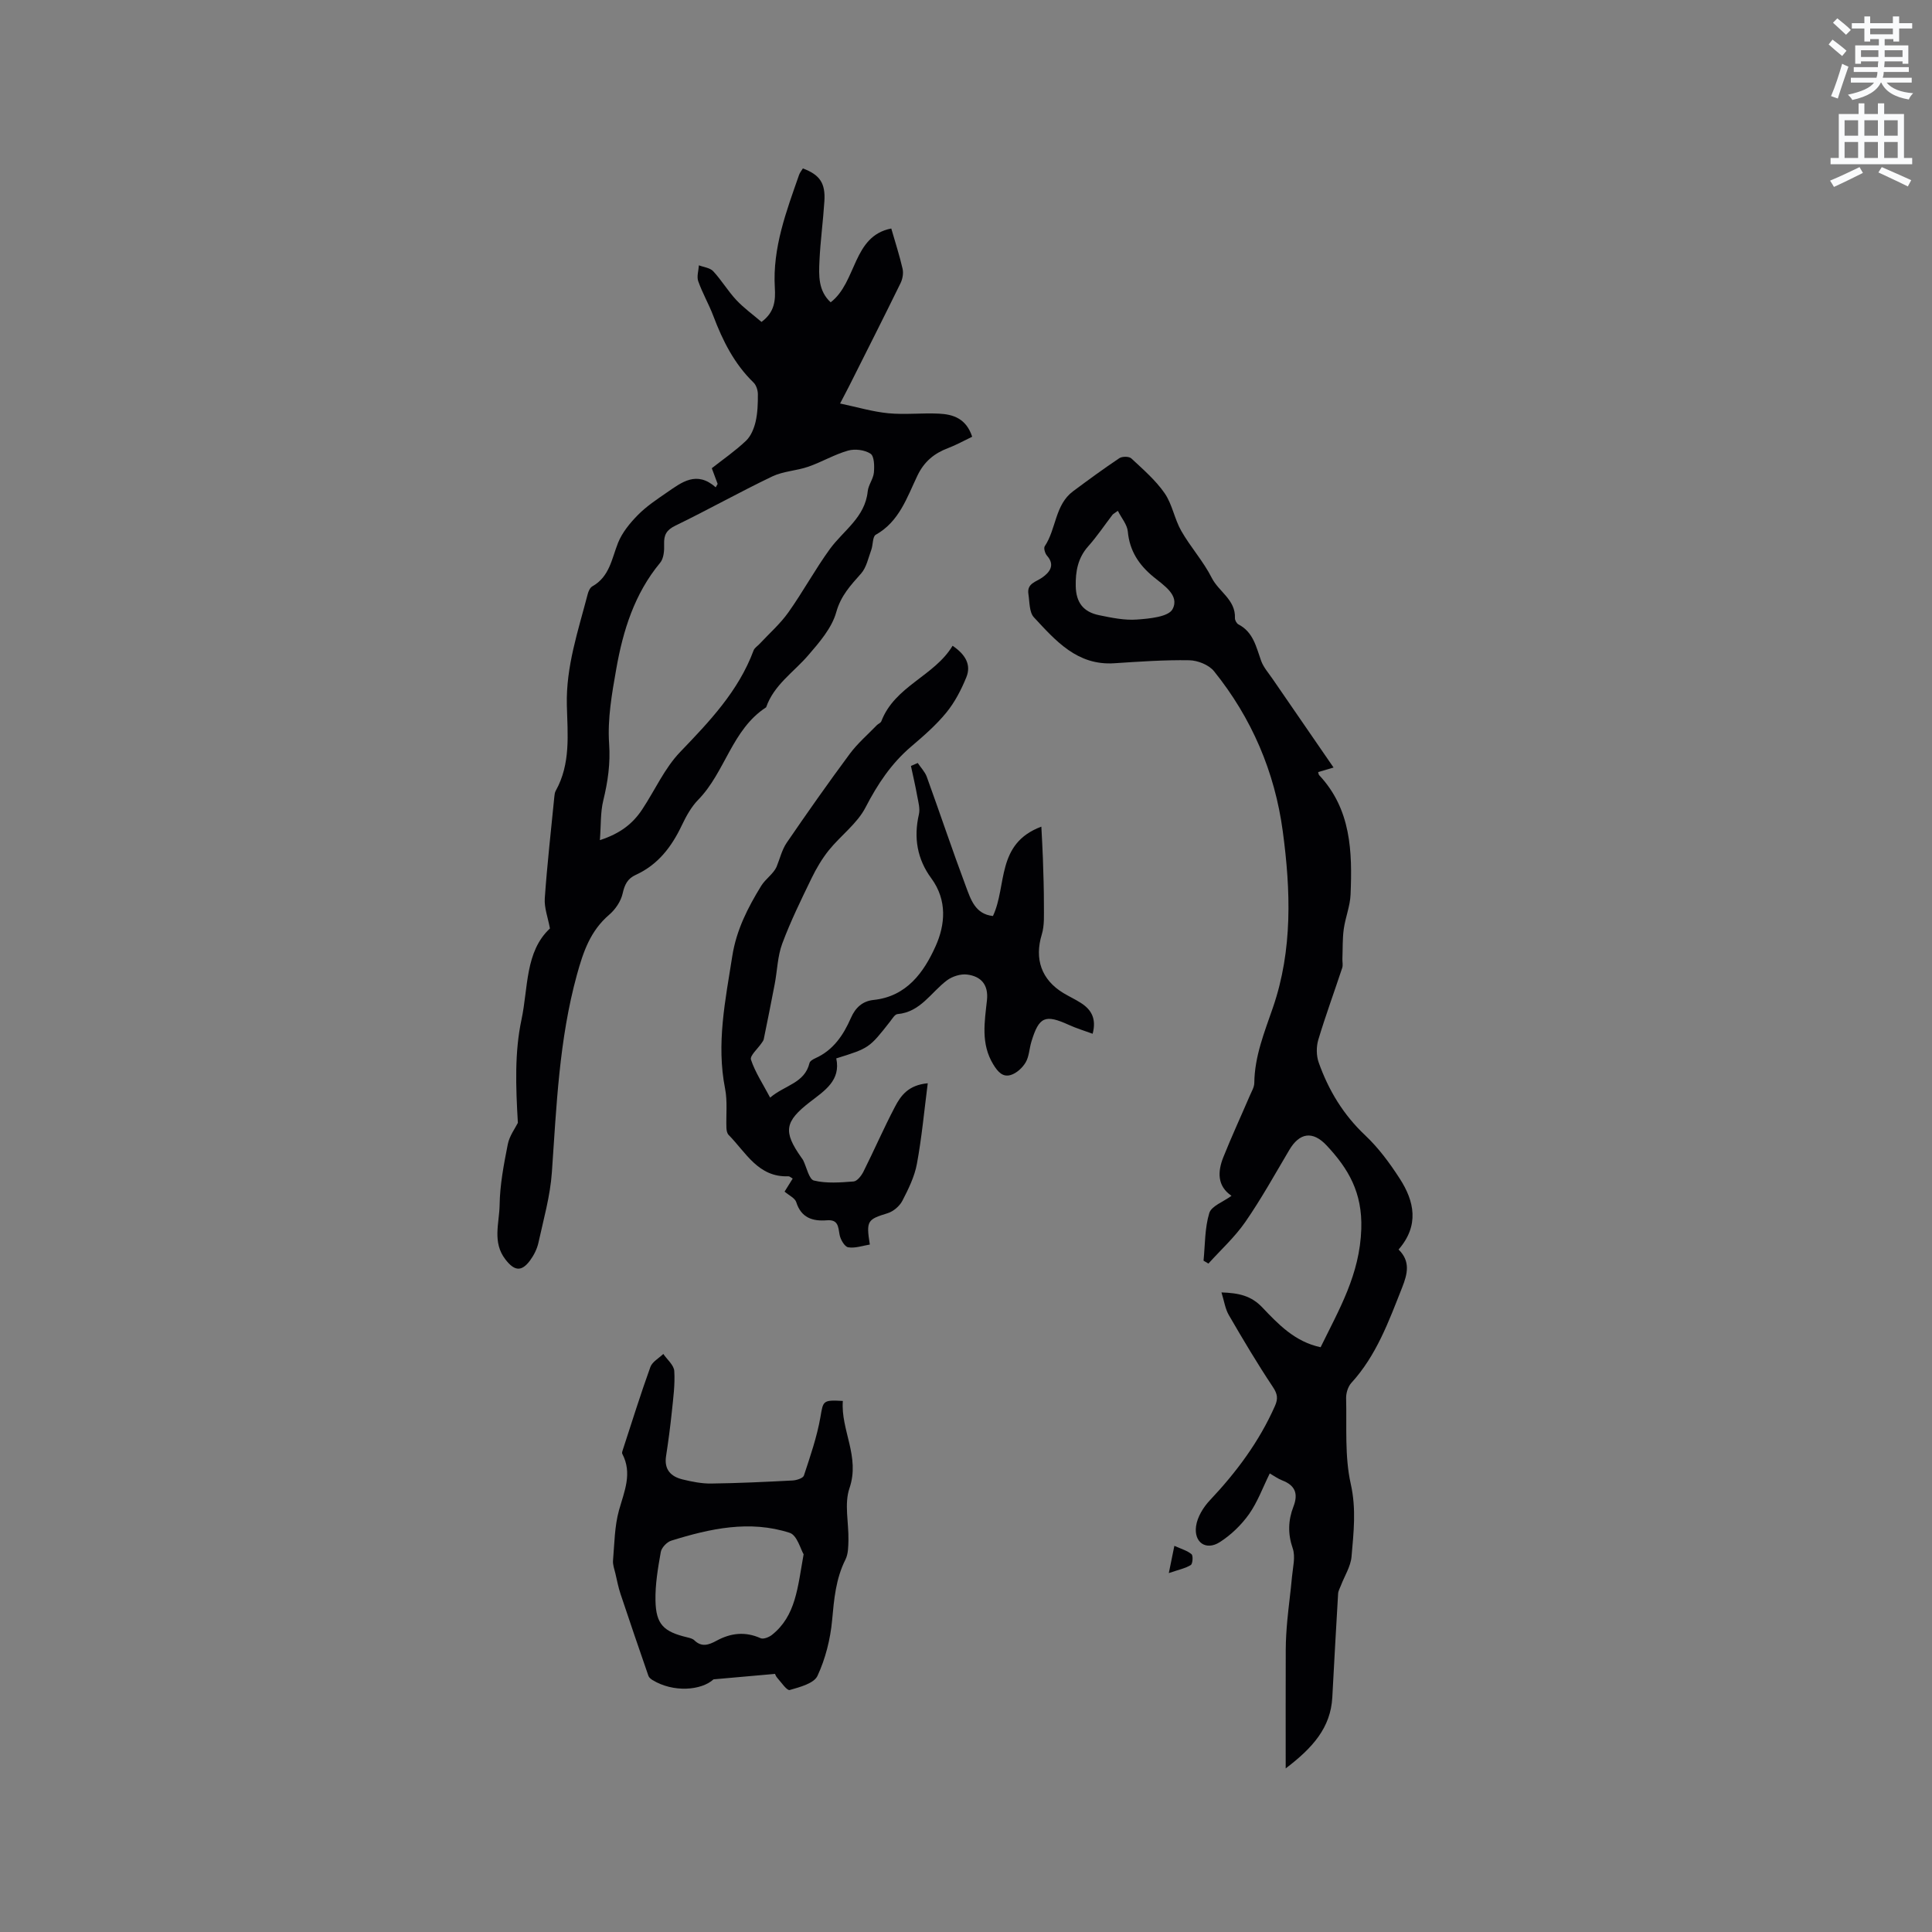 <svg enable-background="new 0 0 400 400" viewBox="0 0 400 400" xmlns="http://www.w3.org/2000/svg"><rect x="0" y="0" width="400" height="400" fill="#808080" stroke="none"/><path d="m378.6 9.2.8-1c.9.7 1.9 1.4 2.9 2.3l-.9 1.1c-1.1-.9-2-1.7-2.8-2.4zm.5 10.7c.9-2.1 1.6-4.3 2.3-6.7.4.2.8.4 1.3.6-.7 2.1-1.5 4.3-2.2 6.6zm.4-15.2.9-.9c1 .8 2 1.6 2.8 2.4l-1 1c-1-.9-1.9-1.8-2.7-2.5zm12.5-1.3h1.2v1.4h2.7v1.1h-2.7v2.7h-1.2v-.5h-1.8v1.3h4.9v3.8h-1.2v-.5h-3.7c0 .4-.1.9-.1 1.2h5.1v1h-5.2c0 .5-.1.9-.2 1.2h6v1h-5.2c1.1 1.3 2.9 2 5.5 2.2-.4.4-.7.8-.9 1.3-2.9-.5-4.8-1.6-5.7-3.5h-.1c-.8 1.7-2.7 2.9-5.9 3.6-.2-.4-.6-.8-.9-1.1 2.8-.6 4.6-1.4 5.4-2.5h-4.8v-1h5.3c.1-.3.2-.7.2-1.2h-4.9v-1h5c0-.4 0-.8.1-1.2h-3.6v.5h-1.2v-3.8h4.9v-1.3h-1.8v.5h-1.2v-2.7h-2.6v-1.1h2.6v-1.4h1.2v1.4h4.7v-1.4zm-6.7 8.4h3.6c0-.4 0-.9 0-1.4h-3.6zm1.9-4.7h4.7v-1.2h-4.7zm6.7 3.3h-3.7v1.4h3.7z" fill="#fafbfc"/><path d="m384.7 21.4h1.3v2.2h2.8v-2.2h1.3v2.2h4.1v9.1h1.7v1.3h-16.9v-1.3h1.7v-9.1h4.1v-2.2zm.3 13.2.7 1.2c-1.8.9-3.8 1.9-6 2.9-.2-.4-.5-.8-.8-1.3 2.4-1 4.4-2 6.1-2.8zm-3.1-6.5h2.8v-3.2h-2.8zm0 4.6h2.8v-3.3h-2.8zm4.1-4.6h2.8v-3.2h-2.8zm0 4.6h2.8v-3.3h-2.8zm3.6 1.9c2.1.9 4.1 1.8 6.1 2.7l-.7 1.3c-2.2-1.1-4.2-2-6.1-2.9zm3.3-9.7h-2.8v3.2h2.8zm-2.8 7.8h2.8v-3.3h-2.8z" fill="#fafbfc"/><g fill="#010104"><path d="m289.56 258.7c2.47 2.42 1.88 4.98.74 7.86-2.77 7-5.31 14.06-10.53 19.77-.69.76-1.09 2.1-1.07 3.15.15 5.94-.32 12.04.96 17.75 1.17 5.19.59 10.07.16 15.06-.18 2.04-1.44 3.98-2.2 5.97-.21.56-.55 1.12-.58 1.69-.43 7.15-.81 14.3-1.2 21.46-.34 6.28-4.03 10.44-9.65 14.72 0-8.72-.02-16.66.01-24.6.01-2.01.14-4.02.32-6.01.28-3.02.7-6.02.97-9.04.18-1.98.76-4.17.15-5.92-1.04-3.02-.94-5.81.15-8.63 1.03-2.66.38-4.39-2.3-5.42-.87-.33-1.65-.91-2.6-1.45-1.44 2.91-2.52 5.92-4.3 8.44-1.6 2.25-3.74 4.31-6.06 5.79-2.82 1.79-5.36.09-4.9-3.3.26-1.9 1.5-3.93 2.86-5.37 5.5-5.83 10.21-12.15 13.47-19.52.68-1.53.54-2.49-.43-3.95-3.22-4.83-6.19-9.84-9.11-14.87-.75-1.28-.96-2.88-1.53-4.7 3.59.12 6.15.68 8.45 3.1 3.32 3.49 6.74 7.11 12.08 8.25 3.83-7.84 8.12-15.06 8.42-24.5.24-7.54-2.66-12.45-7.17-17.27-2.91-3.11-5.63-2.63-7.73.92-2.97 5.01-5.8 10.13-9.11 14.91-2.17 3.14-5.07 5.77-7.64 8.62-.34-.2-.67-.4-1.01-.6.33-3.31.24-6.74 1.19-9.86.45-1.47 2.92-2.33 4.6-3.57-2.98-2.03-2.89-4.99-1.69-8 1.71-4.28 3.65-8.47 5.47-12.71.37-.87.93-1.77.94-2.66.06-5.53 2.1-10.5 3.86-15.62 4.1-11.93 3.68-24.27 2.03-36.51-1.65-12.27-6.43-23.43-14.23-33.11-1.06-1.32-3.37-2.24-5.12-2.27-5.17-.09-10.36.28-15.54.62-7.67.5-12.12-4.66-16.63-9.51-.98-1.05-.88-3.17-1.14-4.82-.34-2.22 1.57-2.49 2.91-3.45 1.4-1 2.71-2.49.95-4.48-.41-.46-.74-1.57-.48-1.96 2.4-3.58 2.09-8.58 5.88-11.4 3.15-2.34 6.31-4.66 9.57-6.84.59-.39 2.01-.39 2.48.05 2.43 2.27 5.02 4.5 6.89 7.2 1.59 2.29 2.04 5.35 3.45 7.81 1.91 3.35 4.58 6.29 6.31 9.72 1.45 2.87 4.96 4.53 4.8 8.32-.02.44.35 1.12.73 1.32 3.09 1.6 3.66 4.67 4.7 7.55.49 1.34 1.52 2.5 2.35 3.71 4.1 5.98 8.22 11.95 12.64 18.37-1.72.51-2.45.72-3.19.94.07.23.08.49.2.63 6.64 7.07 6.88 15.86 6.51 24.74-.1 2.39-1.08 4.74-1.41 7.14-.28 2.03-.2 4.1-.28 6.16-.02.63.15 1.31-.04 1.87-1.64 4.97-3.45 9.88-4.95 14.88-.43 1.44-.42 3.28.08 4.7 2.03 5.74 5.09 10.81 9.62 15.08 2.75 2.59 5.07 5.73 7.13 8.92 3.09 4.75 4.11 9.76-.21 14.73zm-58.12-152.94c-.78.57-.99.66-1.11.82-1.67 2.18-3.21 4.49-5.03 6.53-2.15 2.41-2.64 5.22-2.58 8.23.06 3.39 1.56 5.36 4.84 6.03 2.58.53 5.26 1.09 7.83.9 2.6-.19 6.54-.55 7.38-2.16 1.51-2.87-1.85-4.93-4-6.71-2.99-2.47-4.9-5.36-5.27-9.36-.13-1.44-1.31-2.78-2.06-4.28z"/><path d="m107.22 232.47c-.45-7.61-.68-14.68.75-21.38 1.4-6.55.73-14.08 5.89-18.86-.42-2.27-1.2-4.27-1.07-6.22.49-7.03 1.29-14.04 1.98-21.06.04-.42.09-.87.29-1.23 3.13-5.6 2.45-11.72 2.3-17.71-.2-8.01 2.35-15.44 4.32-23.01.15-.59.48-1.33.95-1.6 3.56-1.99 4.01-5.67 5.32-8.99.86-2.16 2.49-4.14 4.15-5.82 1.77-1.79 3.93-3.22 6.02-4.66 3.04-2.09 6.11-4.53 10.06-1.04.13-.23.26-.46.4-.7-.38-1.03-.76-2.05-1.21-3.25 2.34-1.84 4.88-3.59 7.09-5.69 1.01-.96 1.65-2.54 1.98-3.94.42-1.83.48-3.78.47-5.67 0-.83-.33-1.89-.9-2.44-3.99-3.87-6.38-8.65-8.31-13.75-.93-2.46-2.27-4.76-3.14-7.23-.34-.96.07-2.19.14-3.29 1 .39 2.3.51 2.96 1.22 1.72 1.86 3.04 4.09 4.77 5.95 1.55 1.66 3.44 3.02 5.23 4.55 2.76-2.03 2.91-4.52 2.76-7.08-.49-8.27 2.38-15.81 5.03-23.39.17-.48.53-.89.78-1.31 3.49 1.31 4.69 3.04 4.45 6.78-.26 4.12-.83 8.23-1.02 12.36-.14 3.03-.27 6.19 2.32 8.58 5.45-4.18 4.52-13.73 12.55-15.28.85 2.96 1.72 5.62 2.34 8.34.21.93 0 2.12-.43 2.99-3.44 7.03-6.98 14.01-10.49 21.01-.52 1.04-1.07 2.06-2.02 3.89 3.52.74 6.72 1.7 9.98 2.02 3.46.33 6.99-.09 10.48.08 2.95.14 5.65 1 6.89 4.78-1.66.79-3.27 1.7-4.98 2.35-2.9 1.09-4.98 2.81-6.37 5.73-2.16 4.51-3.75 9.49-8.62 12.22-.67.38-.54 2.08-.92 3.12-.62 1.68-.99 3.63-2.11 4.9-2.16 2.44-4.19 4.57-5.15 8.03-.92 3.27-3.49 6.23-5.81 8.92-3.02 3.5-7.09 6.11-8.7 10.75-7.09 4.6-8.46 13.41-14.06 19.14-1.45 1.48-2.51 3.43-3.41 5.32-2.11 4.44-4.93 8.14-9.52 10.23-1.7.77-2.31 2.02-2.72 3.86-.36 1.61-1.5 3.3-2.78 4.39-3.89 3.34-5.35 7.59-6.69 12.45-3.69 13.44-4.22 27.15-5.18 40.88-.34 4.91-1.73 9.77-2.79 14.61-.29 1.3-.96 2.61-1.76 3.69-1.79 2.38-3.25 2.1-5.08-.27-2.74-3.56-1.25-7.52-1.19-11.25.06-4.2.87-8.42 1.69-12.57.34-1.75 1.54-3.33 2.09-4.45zm16.98-58.53c4.3-1.39 6.86-3.48 8.77-6.37 2.63-3.97 4.62-8.52 7.86-11.89 6.09-6.34 12.06-12.6 15.19-21.01.2-.54.83-.92 1.26-1.38 2-2.15 4.25-4.12 5.94-6.5 3.02-4.25 5.52-8.88 8.59-13.11 2.81-3.86 7.29-6.55 7.84-11.95.13-1.32 1.15-2.56 1.28-3.88.12-1.33.09-3.39-.69-3.91-1.19-.8-3.23-1.05-4.65-.65-2.83.8-5.43 2.36-8.22 3.33-2.44.85-5.19.93-7.48 2.02-6.75 3.23-13.3 6.91-20.04 10.18-1.86.9-2.42 1.92-2.35 3.85.05 1.29-.07 2.94-.82 3.84-5.32 6.41-7.69 14.04-9.09 21.99-.9 5.09-1.83 10.34-1.48 15.44.29 4.15-.26 7.89-1.21 11.8-.6 2.45-.46 5.07-.7 8.2z"/><path d="m197.22 133.7c2.7 1.83 3.89 3.96 2.85 6.52-1.05 2.58-2.39 5.17-4.14 7.31-2.13 2.61-4.73 4.86-7.31 7.06-4.1 3.5-6.93 7.76-9.41 12.56-1.73 3.36-5.14 5.83-7.59 8.86-1.42 1.77-2.61 3.78-3.6 5.83-2.16 4.45-4.35 8.92-6.07 13.54-.97 2.61-1.02 5.56-1.55 8.34-.72 3.81-1.5 7.62-2.27 11.42-.06.3-.28.57-.46.83-.78 1.16-2.46 2.61-2.19 3.42.87 2.62 2.46 5 3.97 7.86 3.04-2.6 7.15-2.97 8.15-7.17.1-.4.73-.77 1.2-.98 3.73-1.67 5.82-4.8 7.37-8.34.93-2.14 2.4-3.49 4.68-3.73 6.9-.72 10.44-5.76 12.86-11.14 1.98-4.4 2.45-9.5-.89-14.04-2.92-3.96-3.69-8.4-2.57-13.25.27-1.18-.12-2.54-.35-3.79-.37-2.09-.86-4.15-1.3-6.23.47-.2.94-.41 1.41-.61.63.95 1.49 1.82 1.87 2.86 2.74 7.56 5.29 15.2 8.11 22.73.99 2.63 1.91 5.71 5.59 6.09 2.95-6.28.6-14.99 10.02-18.5.12 2.42.25 4.49.32 6.57.1 3.21.22 6.43.21 9.65-.01 2.04.14 4.2-.44 6.1-1.54 5.05-.11 9.35 4.47 12.13 1.18.71 2.44 1.29 3.6 2.03 2.15 1.37 3.3 3.22 2.46 6.4-1.7-.63-3.36-1.12-4.91-1.83-4.94-2.25-6.2-1.72-7.78 3.5-.43 1.42-.46 3.04-1.18 4.26-.66 1.12-1.89 2.25-3.1 2.61-1.64.49-2.66-.64-3.62-2.22-2.6-4.3-1.77-8.79-1.29-13.28.34-3.2-1.23-4.94-4.11-5.3-1.34-.17-3.07.38-4.17 1.2-3.31 2.48-5.47 6.57-10.25 6.99-.55.05-1.07.95-1.52 1.53-4.32 5.5-4.32 5.51-11.15 7.64.97 4.54-2.38 6.66-5.39 8.98-5.32 4.1-5.65 6.16-1.83 11.56.12.17.26.34.36.53.73 1.47 1.21 3.97 2.24 4.22 2.61.63 5.47.4 8.21.19.74-.06 1.61-1.19 2.03-2.02 2.23-4.45 4.21-9.02 6.52-13.42 1.21-2.32 2.78-4.53 6.8-4.89-.74 5.77-1.24 11.26-2.24 16.66-.49 2.66-1.75 5.23-3.01 7.66-.57 1.11-1.86 2.21-3.05 2.58-4.19 1.29-4.48 1.56-3.69 6.49-1.5.24-3.05.81-4.48.57-.74-.12-1.6-1.61-1.78-2.59-.3-1.66-.26-3.19-2.63-3-2.95.23-5.32-.5-6.35-3.77-.27-.84-1.5-1.38-2.41-2.17.54-.87 1.07-1.73 1.68-2.7-.39-.22-.64-.48-.88-.47-6.27.25-8.8-4.94-12.38-8.56-.32-.32-.44-.93-.46-1.42-.1-2.73.24-5.53-.28-8.17-1.84-9.31.06-18.31 1.49-27.43.85-5.43 3.22-10.04 5.98-14.54.9-1.46 2.51-2.47 3.18-3.93.69-1.68 1.11-3.54 2.11-5.01 4.25-6.21 8.58-12.37 13.06-18.41 1.61-2.17 3.71-3.97 5.59-5.92.29-.3.81-.48.94-.82 2.81-7.33 10.96-9.32 14.75-15.63z"/><path d="m160.47 346.56c-4.27.38-7.95.71-12.74 1.13-2.52 2.31-8.32 2.78-12.63.15-.34-.21-.73-.52-.85-.87-1.96-5.66-3.9-11.32-5.79-17-.45-1.36-.72-2.79-1.05-4.2-.21-.89-.57-1.82-.49-2.7.3-3.48.31-7.07 1.24-10.4 1.1-3.92 2.8-7.62.68-11.67-.12-.23.04-.63.14-.93 1.86-5.69 3.64-11.41 5.67-17.04.39-1.09 1.76-1.82 2.68-2.71.8 1.17 2.19 2.31 2.27 3.53.18 2.81-.22 5.67-.51 8.5-.32 3.05-.72 6.1-1.19 9.13-.43 2.78 1 4.23 3.42 4.82 1.94.47 3.96.88 5.93.85 5.61-.07 11.22-.34 16.83-.63.83-.04 2.18-.47 2.36-1.02 1.31-3.98 2.7-7.99 3.42-12.1.58-3.33.42-3.6 4.64-3.35-.46 6.03 3.62 11.52 1.37 18.08-1.1 3.22-.14 7.14-.21 10.74-.03 1.35-.04 2.85-.61 4-2.01 3.99-2.37 8.22-2.77 12.59-.36 3.92-1.38 7.96-3.03 11.51-.73 1.57-3.67 2.33-5.75 2.93-.57.16-1.72-1.55-2.53-2.46-.36-.39-.52-.91-.5-.88zm5.91-24.76c-.61-1.01-1.35-3.94-2.87-4.44-8.28-2.69-16.5-.89-24.54 1.62-.9.28-2 1.44-2.16 2.34-.59 3.32-1.17 6.71-1.1 10.07.1 4.93 1.68 6.44 6.6 7.61.51.12 1.1.27 1.45.61 1.53 1.49 3.01.94 4.58.09 2.95-1.61 5.94-1.96 9.13-.53.58.26 1.74-.2 2.35-.68 4.97-3.95 5.32-9.82 6.56-16.69z"/><path d="m241.99 325.69c.49-2.41.76-3.71 1.15-5.64 1.38.63 2.64.97 3.55 1.73.36.3.25 1.98-.15 2.24-1.11.69-2.48.96-4.55 1.67z"/></g></svg>